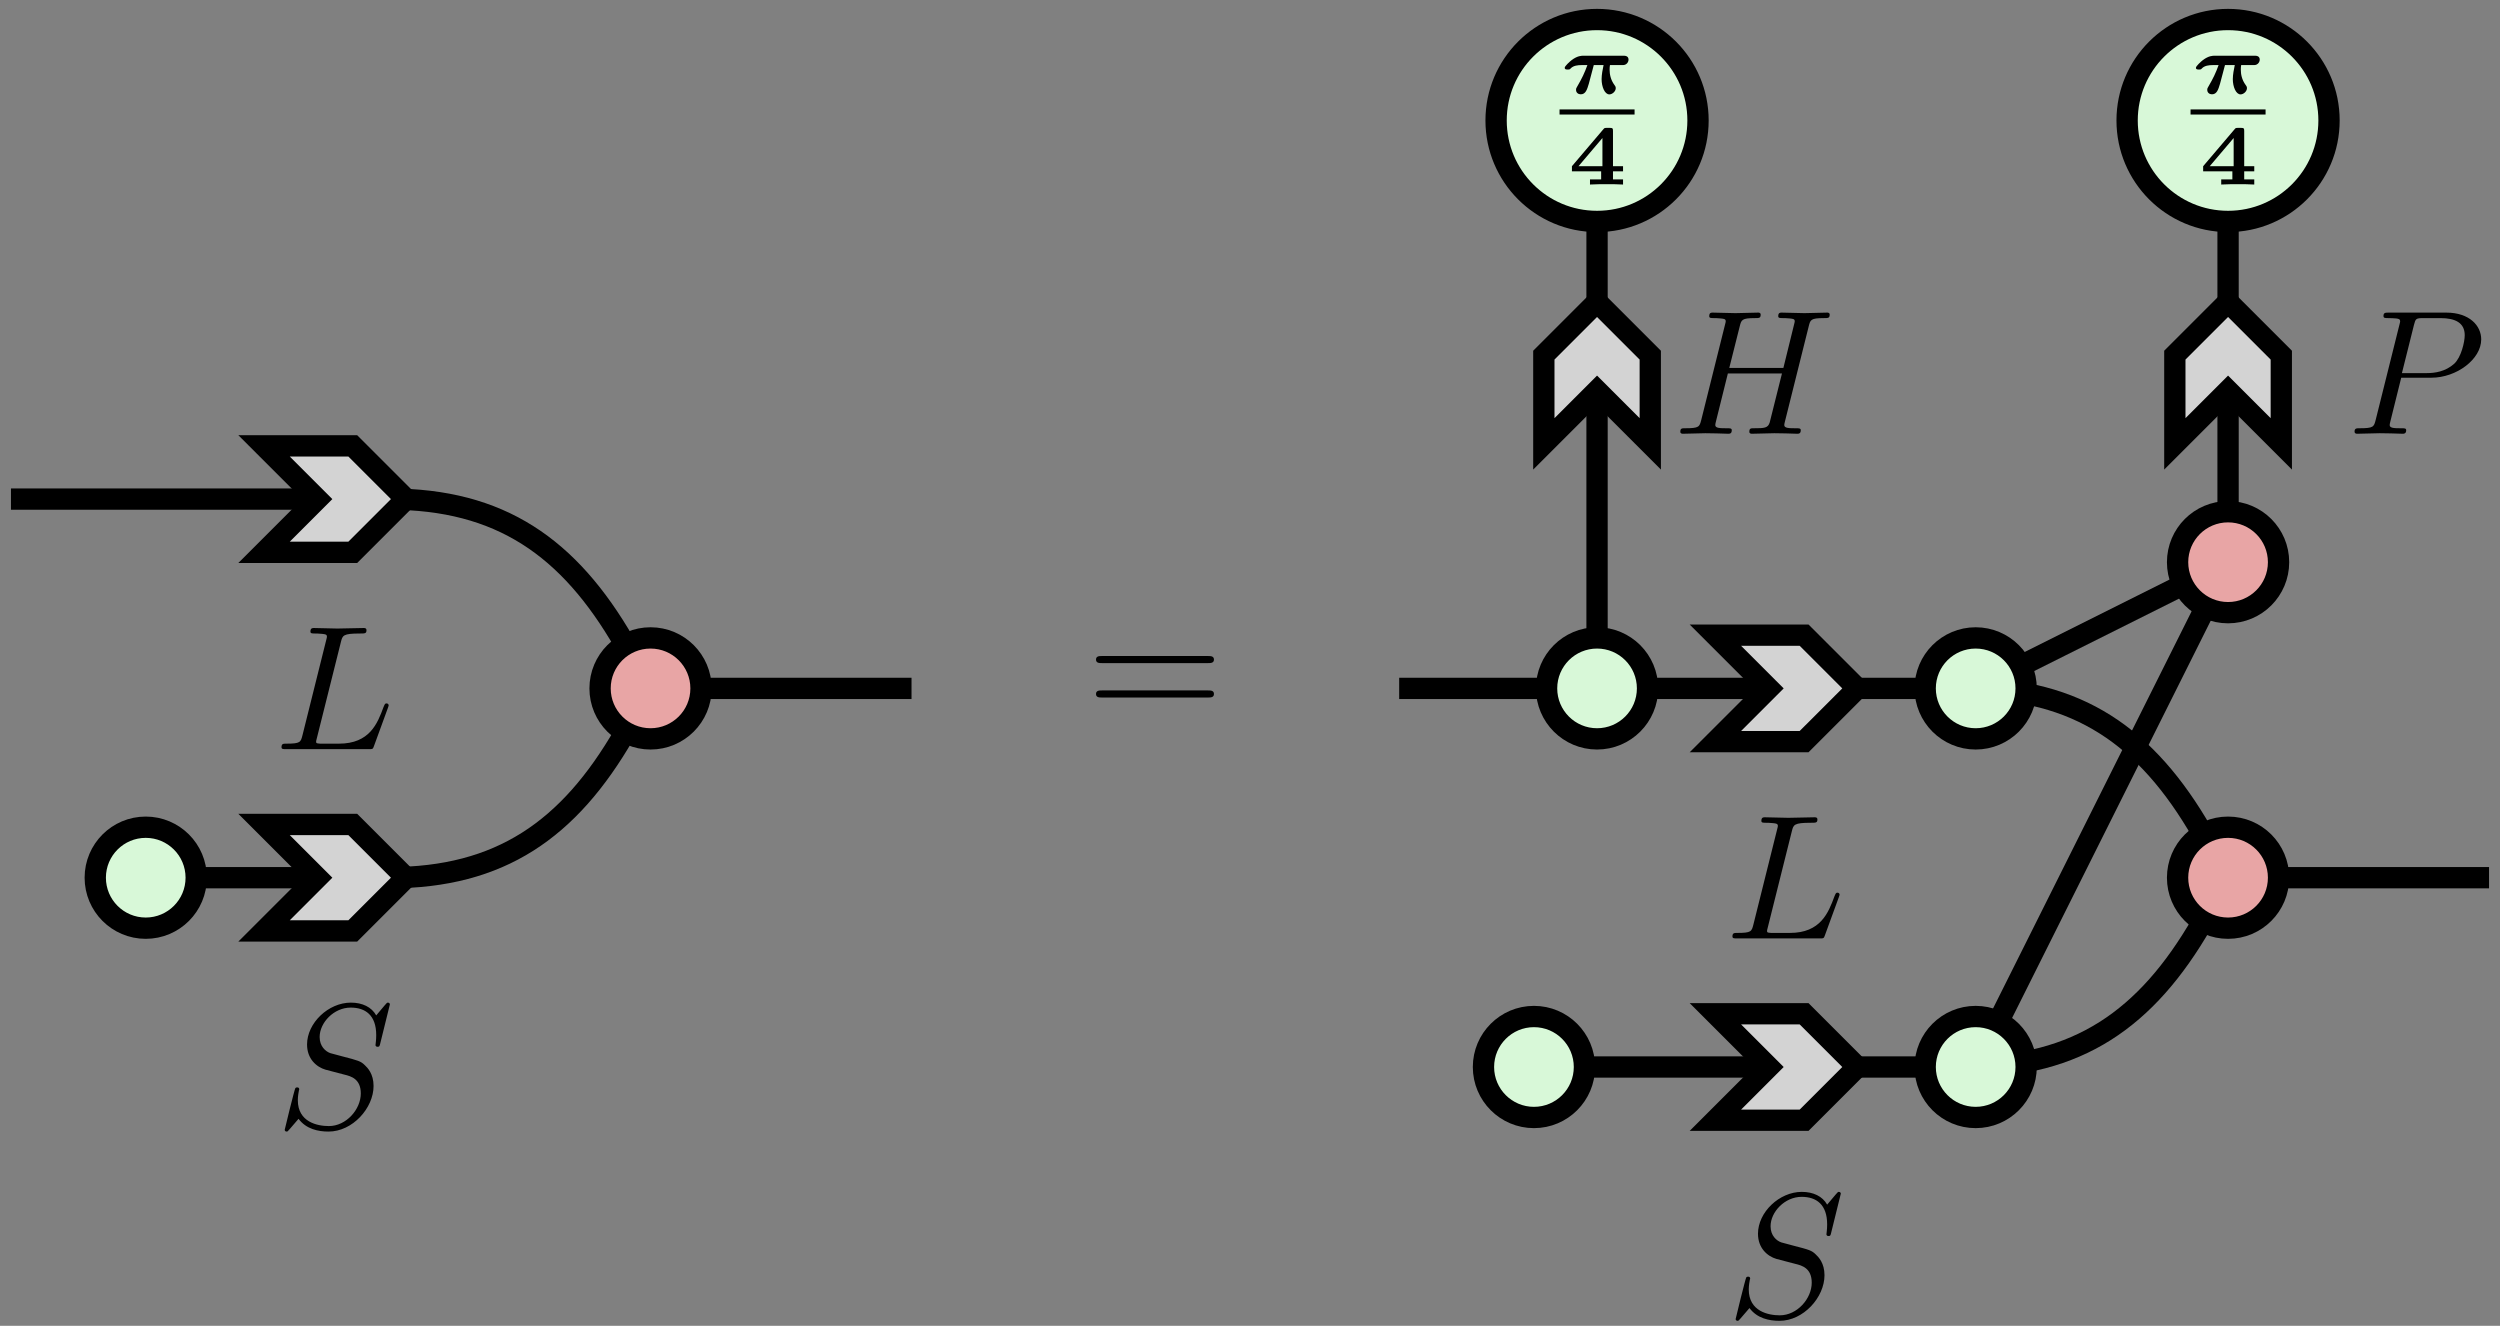 <?xml version='1.0' encoding='UTF-8'?>
<!-- This file was generated by dvisvgm 3.2.1 -->
<svg version='1.1' xmlns='http://www.w3.org/2000/svg' xmlns:xlink='http://www.w3.org/1999/xlink' width='280.768pt' height='148.9pt' viewBox='0 0 280.768 148.9'>
<rect x="0" y="0" width="280.768" height="148.9" fill="#808080" stroke="none"/>
<defs>
<path id='g3-1' d='M3.863-.927V-1.286H3.157V-3.761C3.157-3.941 3.128-3.977 2.942-3.977H2.721C2.559-3.977 2.553-3.965 2.476-3.875L.275-1.286V-.927H2.326V-.359H1.543V0C1.836-.024 2.416-.024 2.733-.024C3.074-.024 3.528-.024 3.863 0V-.359H3.157V-.927H3.863ZM2.416-3.265V-1.286H.736L2.416-3.265Z'/>
<path id='g2-1' d='M4.353-1.997C4.461-1.997 4.569-1.997 4.676-2.093C4.742-2.153 4.808-2.254 4.808-2.38C4.808-2.655 4.545-2.655 4.449-2.655H1.65C1.513-2.655 1.22-2.655 .813-2.344C.694-2.254 .329-1.926 .329-1.812C.329-1.686 .437-1.686 .538-1.686C.676-1.686 .682-1.692 .748-1.764C.939-1.967 1.262-1.997 1.507-1.997H1.92C1.722-1.447 1.543-1.07 1.208-.496C1.148-.395 1.124-.359 1.124-.257C1.124-.054 1.286 .054 1.453 .054C1.794 .054 1.896-.269 2.021-.688L2.368-1.997H3.056C2.996-1.722 2.918-1.328 2.918-1.011C2.918-.484 3.134 .06 3.462 .06C3.666 .06 3.911-.149 3.911-.377C3.911-.478 3.869-.538 3.821-.598C3.546-.969 3.48-1.369 3.48-1.68C3.48-1.836 3.486-1.866 3.504-1.997H4.353Z'/>
<path id='g1-1' d='M7.599-6.036C7.689-6.394 7.709-6.494 8.436-6.494C8.695-6.494 8.775-6.494 8.775-6.693C8.775-6.803 8.665-6.803 8.635-6.803C8.356-6.803 7.639-6.773 7.36-6.773C7.072-6.773 6.364-6.803 6.076-6.803C5.996-6.803 5.886-6.803 5.886-6.603C5.886-6.494 5.976-6.494 6.165-6.494C6.185-6.494 6.374-6.494 6.544-6.474C6.723-6.454 6.813-6.444 6.813-6.315C6.813-6.275 6.803-6.255 6.773-6.125L6.175-3.695H3.137L3.725-6.036C3.815-6.394 3.845-6.494 4.562-6.494C4.821-6.494 4.9-6.494 4.9-6.693C4.9-6.803 4.791-6.803 4.761-6.803C4.482-6.803 3.765-6.773 3.486-6.773C3.197-6.773 2.49-6.803 2.201-6.803C2.121-6.803 2.012-6.803 2.012-6.603C2.012-6.494 2.102-6.494 2.291-6.494C2.311-6.494 2.5-6.494 2.669-6.474C2.849-6.454 2.938-6.444 2.938-6.315C2.938-6.275 2.928-6.245 2.898-6.125L1.564-.777C1.464-.388 1.444-.309 .657-.309C.478-.309 .388-.309 .388-.11C.388 0 .508 0 .528 0C.807 0 1.514-.03 1.793-.03C2.002-.03 2.221-.02 2.43-.02C2.649-.02 2.868 0 3.078 0C3.157 0 3.277 0 3.277-.199C3.277-.309 3.187-.309 2.998-.309C2.629-.309 2.351-.309 2.351-.488C2.351-.548 2.37-.598 2.38-.657L3.058-3.386H6.096C5.677-1.733 5.448-.787 5.408-.637C5.309-.319 5.119-.309 4.502-.309C4.353-.309 4.263-.309 4.263-.11C4.263 0 4.382 0 4.402 0C4.681 0 5.388-.03 5.667-.03C5.876-.03 6.096-.02 6.305-.02C6.524-.02 6.743 0 6.952 0C7.032 0 7.151 0 7.151-.199C7.151-.309 7.062-.309 6.872-.309C6.504-.309 6.225-.309 6.225-.488C6.225-.548 6.245-.598 6.255-.657L7.599-6.036Z'/>
<path id='g1-2' d='M3.725-6.026C3.815-6.384 3.845-6.494 4.781-6.494C5.08-6.494 5.159-6.494 5.159-6.683C5.159-6.803 5.05-6.803 5-6.803C4.671-6.803 3.855-6.773 3.526-6.773C3.227-6.773 2.5-6.803 2.201-6.803C2.131-6.803 2.012-6.803 2.012-6.603C2.012-6.494 2.102-6.494 2.291-6.494C2.311-6.494 2.5-6.494 2.669-6.474C2.849-6.454 2.938-6.444 2.938-6.315C2.938-6.275 2.928-6.245 2.898-6.125L1.564-.777C1.464-.388 1.444-.309 .657-.309C.488-.309 .388-.309 .388-.11C.388 0 .478 0 .657 0H5.269C5.508 0 5.518 0 5.578-.169L6.364-2.321C6.404-2.43 6.404-2.45 6.404-2.46C6.404-2.5 6.374-2.57 6.285-2.57S6.185-2.52 6.115-2.361C5.777-1.444 5.339-.309 3.615-.309H2.679C2.54-.309 2.52-.309 2.46-.319C2.361-.329 2.331-.339 2.331-.418C2.331-.448 2.331-.468 2.38-.647L3.725-6.026Z'/>
<path id='g1-3' d='M3.018-3.147H4.711C6.125-3.147 7.51-4.183 7.51-5.299C7.51-6.066 6.852-6.803 5.548-6.803H2.321C2.131-6.803 2.022-6.803 2.022-6.613C2.022-6.494 2.112-6.494 2.311-6.494C2.44-6.494 2.619-6.484 2.739-6.474C2.898-6.454 2.958-6.424 2.958-6.315C2.958-6.275 2.948-6.245 2.918-6.125L1.584-.777C1.484-.388 1.464-.309 .677-.309C.508-.309 .398-.309 .398-.12C.398 0 .518 0 .548 0C.827 0 1.534-.03 1.813-.03C2.022-.03 2.241-.02 2.45-.02C2.669-.02 2.888 0 3.098 0C3.167 0 3.297 0 3.297-.199C3.297-.309 3.207-.309 3.018-.309C2.649-.309 2.37-.309 2.37-.488C2.37-.548 2.39-.598 2.4-.657L3.018-3.147ZM3.735-6.115C3.825-6.464 3.845-6.494 4.273-6.494H5.229C6.056-6.494 6.584-6.225 6.584-5.538C6.584-5.149 6.384-4.293 5.996-3.934C5.498-3.486 4.9-3.406 4.462-3.406H3.058L3.735-6.115Z'/>
<path id='g1-4' d='M6.424-6.922C6.424-6.952 6.404-7.022 6.315-7.022C6.265-7.022 6.255-7.012 6.135-6.872L5.657-6.305C5.398-6.773 4.88-7.022 4.233-7.022C2.968-7.022 1.773-5.876 1.773-4.671C1.773-3.864 2.301-3.406 2.809-3.257L3.874-2.978C4.243-2.888 4.791-2.739 4.791-1.922C4.791-1.026 3.974-.09 2.998-.09C2.361-.09 1.255-.309 1.255-1.544C1.255-1.783 1.305-2.022 1.315-2.082C1.325-2.121 1.335-2.131 1.335-2.151C1.335-2.251 1.265-2.261 1.215-2.261S1.145-2.251 1.116-2.221C1.076-2.181 .518 .09 .518 .12C.518 .179 .568 .219 .627 .219C.677 .219 .687 .209 .807 .07L1.295-.498C1.723 .08 2.4 .219 2.978 .219C4.333 .219 5.508-1.106 5.508-2.341C5.508-3.028 5.169-3.366 5.02-3.506C4.791-3.735 4.641-3.775 3.755-4.004C3.536-4.064 3.177-4.163 3.088-4.183C2.819-4.273 2.48-4.562 2.48-5.09C2.48-5.896 3.277-6.743 4.223-6.743C5.05-6.743 5.657-6.315 5.657-5.199C5.657-4.88 5.617-4.701 5.617-4.641C5.617-4.631 5.617-4.542 5.737-4.542C5.837-4.542 5.847-4.572 5.886-4.741L6.424-6.922Z'/>
<path id='g0-1' d='M6.843-3.257C6.992-3.257 7.181-3.257 7.181-3.456S6.992-3.655 6.852-3.655H.886C.747-3.655 .558-3.655 .558-3.456S.747-3.257 .896-3.257H6.843ZM6.852-1.325C6.992-1.325 7.181-1.325 7.181-1.524S6.992-1.723 6.843-1.723H.896C.747-1.723 .558-1.723 .558-1.524S.747-1.325 .886-1.325H6.852Z'/>
</defs>
<g id='page1' transform='matrix(2 0 0 2 0 0)'>
<path d='M.615 28.026H22.839' stroke='#000' fill='none' stroke-width='1.196' stroke-miterlimit='10'/>
<path d='M21.875 28.026C28.084 28.026 31.951 30.724 35.055 36.101' stroke='#000' fill='none' stroke-width='1.196' stroke-miterlimit='10'/>
<path d='M11.134 49.286H22.839' stroke='#000' fill='none' stroke-width='1.196' stroke-miterlimit='10'/>
<path d='M21.875 49.286C28.084 49.286 31.951 46.588 35.055 41.211' stroke='#000' fill='none' stroke-width='1.196' stroke-miterlimit='10'/>
<path d='M39.481 38.656H51.185' stroke='#000' fill='none' stroke-width='1.196' stroke-miterlimit='10'/>
<path d='M78.569 38.656H111.422' stroke='#000' fill='none' stroke-width='1.196' stroke-miterlimit='10'/>
<path d='M110.459 38.656C116.668 38.656 120.534 41.354 123.639 46.731' stroke='#000' fill='none' stroke-width='1.196' stroke-miterlimit='10'/>
<path d='M89.088 59.916H111.422' stroke='#000' fill='none' stroke-width='1.196' stroke-miterlimit='10'/>
<path d='M110.459 59.916C116.668 59.916 120.534 57.218 123.639 51.841' stroke='#000' fill='none' stroke-width='1.196' stroke-miterlimit='10'/>
<path d='M128.064 49.286H139.769' stroke='#000' fill='none' stroke-width='1.196' stroke-miterlimit='10'/>
<path d='M125.114 28.619L125.114 7.418' stroke='#000' fill='none' stroke-width='1.196' stroke-miterlimit='10'/>
<path d='M122.475 32.889L113.579 37.337' stroke='#000' fill='none' stroke-width='1.196' stroke-miterlimit='10'/>
<path d='M123.795 34.208L112.26 57.277' stroke='#000' fill='none' stroke-width='1.196' stroke-miterlimit='10'/>
<path d='M89.68 35.705L89.68 7.418' stroke='#000' fill='none' stroke-width='1.196' stroke-miterlimit='10'/>
<g transform='matrix(1 0 0 1 0 74.45)'>
<use x='60.987' y='-33.957' xlink:href='#g0-1'/>
</g>
<path d='M18.813 25.037H19.81L22.799 28.026L19.81 31.015H18.813H14.828L17.817 28.026L14.828 25.037Z' fill='#d3d3d3'/>
<path d='M18.813 25.037H19.81L22.799 28.026L19.81 31.015H18.813H14.828L17.817 28.026L14.828 25.037Z' stroke='#000' fill='none' stroke-width='1.196' stroke-miterlimit='10'/>
<path d='M18.813 46.297H19.81L22.799 49.286L19.81 52.275H18.813H14.828L17.817 49.286L14.828 46.297Z' fill='#d3d3d3'/>
<path d='M18.813 46.297H19.81L22.799 49.286L19.81 52.275H18.813H14.828L17.817 49.286L14.828 46.297Z' stroke='#000' fill='none' stroke-width='1.196' stroke-miterlimit='10'/>
<g transform='matrix(1 0 0 1 0 74.45)'>
<use x='15.42' y='-32.382' xlink:href='#g1-2'/>
<use x='15.469' y='-11.127' xlink:href='#g1-4'/>
</g>
<path d='M39.365 38.656C39.365 37.09 38.096 35.821 36.53 35.821S33.696 37.09 33.696 38.656S34.965 41.491 36.53 41.491S39.365 40.222 39.365 38.656Z' fill='#e8a5a5'/>
<path d='M39.365 38.656C39.365 37.09 38.096 35.821 36.53 35.821S33.696 37.09 33.696 38.656S34.965 41.491 36.53 41.491S39.365 40.222 39.365 38.656Z' stroke='#000' fill='none' stroke-width='1.196' stroke-miterlimit='10'/>
<path d='M11.018 49.286C11.018 47.72 9.749 46.451 8.183 46.451C6.618 46.451 5.349 47.72 5.349 49.286S6.618 52.121 8.183 52.121C9.749 52.121 11.018 50.852 11.018 49.286Z' fill='#d8f8d8'/>
<path d='M11.018 49.286C11.018 47.72 9.749 46.451 8.183 46.451C6.618 46.451 5.349 47.72 5.349 49.286S6.618 52.121 8.183 52.121C9.749 52.121 11.018 50.852 11.018 49.286Z' stroke='#000' fill='none' stroke-width='1.196' stroke-miterlimit='10'/>
<path d='M100.31 35.667H101.307L104.296 38.656L101.307 41.645H100.31H96.325L99.314 38.656L96.325 35.667Z' fill='#d3d3d3'/>
<path d='M100.31 35.667H101.307L104.296 38.656L101.307 41.645H100.31H96.325L99.314 38.656L96.325 35.667Z' stroke='#000' fill='none' stroke-width='1.196' stroke-miterlimit='10'/>
<path d='M100.31 56.927H101.307L104.296 59.916L101.307 62.905H100.31H96.325L99.314 59.916L96.325 56.927Z' fill='#d3d3d3'/>
<path d='M100.31 56.927H101.307L104.296 59.916L101.307 62.905H100.31H96.325L99.314 59.916L96.325 56.927Z' stroke='#000' fill='none' stroke-width='1.196' stroke-miterlimit='10'/>
<g transform='matrix(1 0 0 1 0 74.45)'>
<use x='96.895' y='-21.754' xlink:href='#g1-2'/>
</g>
<g transform='matrix(1 0 0 1 -0 74.45)'>
<use x='96.944' y='-.5' xlink:href='#g1-4'/>
</g>
<path d='M127.949 49.286C127.949 47.72 126.68 46.451 125.114 46.451C123.548 46.451 122.279 47.72 122.279 49.286S123.548 52.121 125.114 52.121C126.68 52.121 127.949 50.852 127.949 49.286Z' fill='#e8a5a5'/>
<path d='M127.949 49.286C127.949 47.72 126.68 46.451 125.114 46.451C123.548 46.451 122.279 47.72 122.279 49.286S123.548 52.121 125.114 52.121C126.68 52.121 127.949 50.852 127.949 49.286Z' stroke='#000' fill='none' stroke-width='1.196' stroke-miterlimit='10'/>
<path d='M88.972 59.916C88.972 58.351 87.703 57.081 86.137 57.081C84.572 57.081 83.302 58.351 83.302 59.916C83.302 61.482 84.572 62.751 86.137 62.751C87.703 62.751 88.972 61.482 88.972 59.916Z' fill='#d8f8d8'/>
<path d='M88.972 59.916C88.972 58.351 87.703 57.081 86.137 57.081C84.572 57.081 83.302 58.351 83.302 59.916C83.302 61.482 84.572 62.751 86.137 62.751C87.703 62.751 88.972 61.482 88.972 59.916Z' stroke='#000' fill='none' stroke-width='1.196' stroke-miterlimit='10'/>
<path d='M125.114 16.954L128.103 19.943V20.939V24.925L125.114 21.936L122.125 24.925V20.939V19.943Z' fill='#d3d3d3'/>
<path d='M125.114 16.954L128.103 19.943V20.939V24.925L125.114 21.936L122.125 24.925V20.939V19.943Z' stroke='#000' fill='none' stroke-width='1.196' stroke-miterlimit='10'/>
<g transform='matrix(1 0 0 1 0 74.45)'>
<use x='131.819' y='-50.093' xlink:href='#g1-3'/>
</g>
<path d='M125.114 1.096H125.114C121.983 1.096 119.445 3.635 119.445 6.766V6.766C119.445 9.897 121.983 12.435 125.114 12.435H125.114C128.245 12.435 130.783 9.897 130.783 6.766V6.766C130.783 3.635 128.245 1.096 125.114 1.096Z' fill='#d8f8d8'/>
<path d='M125.114 1.096H125.114C121.983 1.096 119.445 3.635 119.445 6.766V6.766C119.445 9.897 121.983 12.435 125.114 12.435H125.114C128.245 12.435 130.783 9.897 130.783 6.766V6.766C130.783 3.635 128.245 1.096 125.114 1.096Z' stroke='#000' fill='none' stroke-width='1.196' stroke-miterlimit='10'/>
<g transform='matrix(.8 0 0 .8 24.41 61.136)'>
<use x='123.295' y='-69.854' xlink:href='#g2-1'/>
</g>
<path d='M123.007 6.288H127.22' stroke='#000' fill='none' stroke-width='.287' stroke-miterlimit='10'/>
<g transform='matrix(.8 0 0 .8 24.41 61.136)'>
<use x='123.856' y='-63.467' xlink:href='#g3-1'/>
</g>
<path d='M127.949 31.569C127.949 30.004 126.68 28.735 125.114 28.735C123.548 28.735 122.279 30.004 122.279 31.569C122.279 33.135 123.548 34.404 125.114 34.404C126.68 34.404 127.949 33.135 127.949 31.569Z' fill='#e8a5a5'/>
<path d='M127.949 31.569C127.949 30.004 126.68 28.735 125.114 28.735C123.548 28.735 122.279 30.004 122.279 31.569C122.279 33.135 123.548 34.404 125.114 34.404C126.68 34.404 127.949 33.135 127.949 31.569Z' stroke='#000' fill='none' stroke-width='1.196' stroke-miterlimit='10'/>
<path d='M113.775 38.656C113.775 37.09 112.506 35.821 110.941 35.821C109.375 35.821 108.106 37.09 108.106 38.656S109.375 41.491 110.941 41.491C112.506 41.491 113.775 40.222 113.775 38.656Z' fill='#d8f8d8'/>
<path d='M113.775 38.656C113.775 37.09 112.506 35.821 110.941 35.821C109.375 35.821 108.106 37.09 108.106 38.656S109.375 41.491 110.941 41.491C112.506 41.491 113.775 40.222 113.775 38.656Z' stroke='#000' fill='none' stroke-width='1.196' stroke-miterlimit='10'/>
<path d='M113.775 59.916C113.775 58.351 112.506 57.081 110.941 57.081C109.375 57.081 108.106 58.351 108.106 59.916C108.106 61.482 109.375 62.751 110.941 62.751C112.506 62.751 113.775 61.482 113.775 59.916Z' fill='#d8f8d8'/>
<path d='M113.775 59.916C113.775 58.351 112.506 57.081 110.941 57.081C109.375 57.081 108.106 58.351 108.106 59.916C108.106 61.482 109.375 62.751 110.941 62.751C112.506 62.751 113.775 61.482 113.775 59.916Z' stroke='#000' fill='none' stroke-width='1.196' stroke-miterlimit='10'/>
<path d='M92.515 38.656C92.515 37.09 91.246 35.821 89.68 35.821C88.115 35.821 86.846 37.09 86.846 38.656S88.115 41.491 89.68 41.491C91.246 41.491 92.515 40.222 92.515 38.656Z' fill='#d8f8d8'/>
<path d='M92.515 38.656C92.515 37.09 91.246 35.821 89.68 35.821C88.115 35.821 86.846 37.09 86.846 38.656S88.115 41.491 89.68 41.491C91.246 41.491 92.515 40.222 92.515 38.656Z' stroke='#000' fill='none' stroke-width='1.196' stroke-miterlimit='10'/>
<path d='M89.68 16.954L92.669 19.943V20.939V24.925L89.68 21.936L86.692 24.925V20.939V19.943Z' fill='#d3d3d3'/>
<path d='M89.68 16.954L92.669 19.943V20.939V24.925L89.68 21.936L86.692 24.925V20.939V19.943Z' stroke='#000' fill='none' stroke-width='1.196' stroke-miterlimit='10'/>
<g transform='matrix(1 0 0 1 0 74.45)'>
<use x='93.968' y='-50.093' xlink:href='#g1-1'/>
</g>
<path d='M89.68 1.096H89.68C86.549 1.096 84.011 3.635 84.011 6.766V6.766C84.011 9.897 86.549 12.435 89.68 12.435H89.68C92.812 12.435 95.35 9.897 95.35 6.766V6.766C95.35 3.635 92.812 1.096 89.68 1.096Z' fill='#d8f8d8'/>
<path d='M89.68 1.096H89.68C86.549 1.096 84.011 3.635 84.011 6.766V6.766C84.011 9.897 86.549 12.435 89.68 12.435H89.68C92.812 12.435 95.35 9.897 95.35 6.766V6.766C95.35 3.635 92.812 1.096 89.68 1.096Z' stroke='#000' fill='none' stroke-width='1.196' stroke-miterlimit='10'/>
<g transform='matrix(.8 0 0 .8 17.323 61.136)'>
<use x='87.848' y='-69.854' xlink:href='#g2-1'/>
</g>
<path d='M87.574 6.288H91.787' stroke='#000' fill='none' stroke-width='.287' stroke-miterlimit='10'/>
<g transform='matrix(.8 0 0 .8 17.323 61.136)'>
<use x='88.408' y='-63.467' xlink:href='#g3-1'/>
</g>
</g>
</svg>
